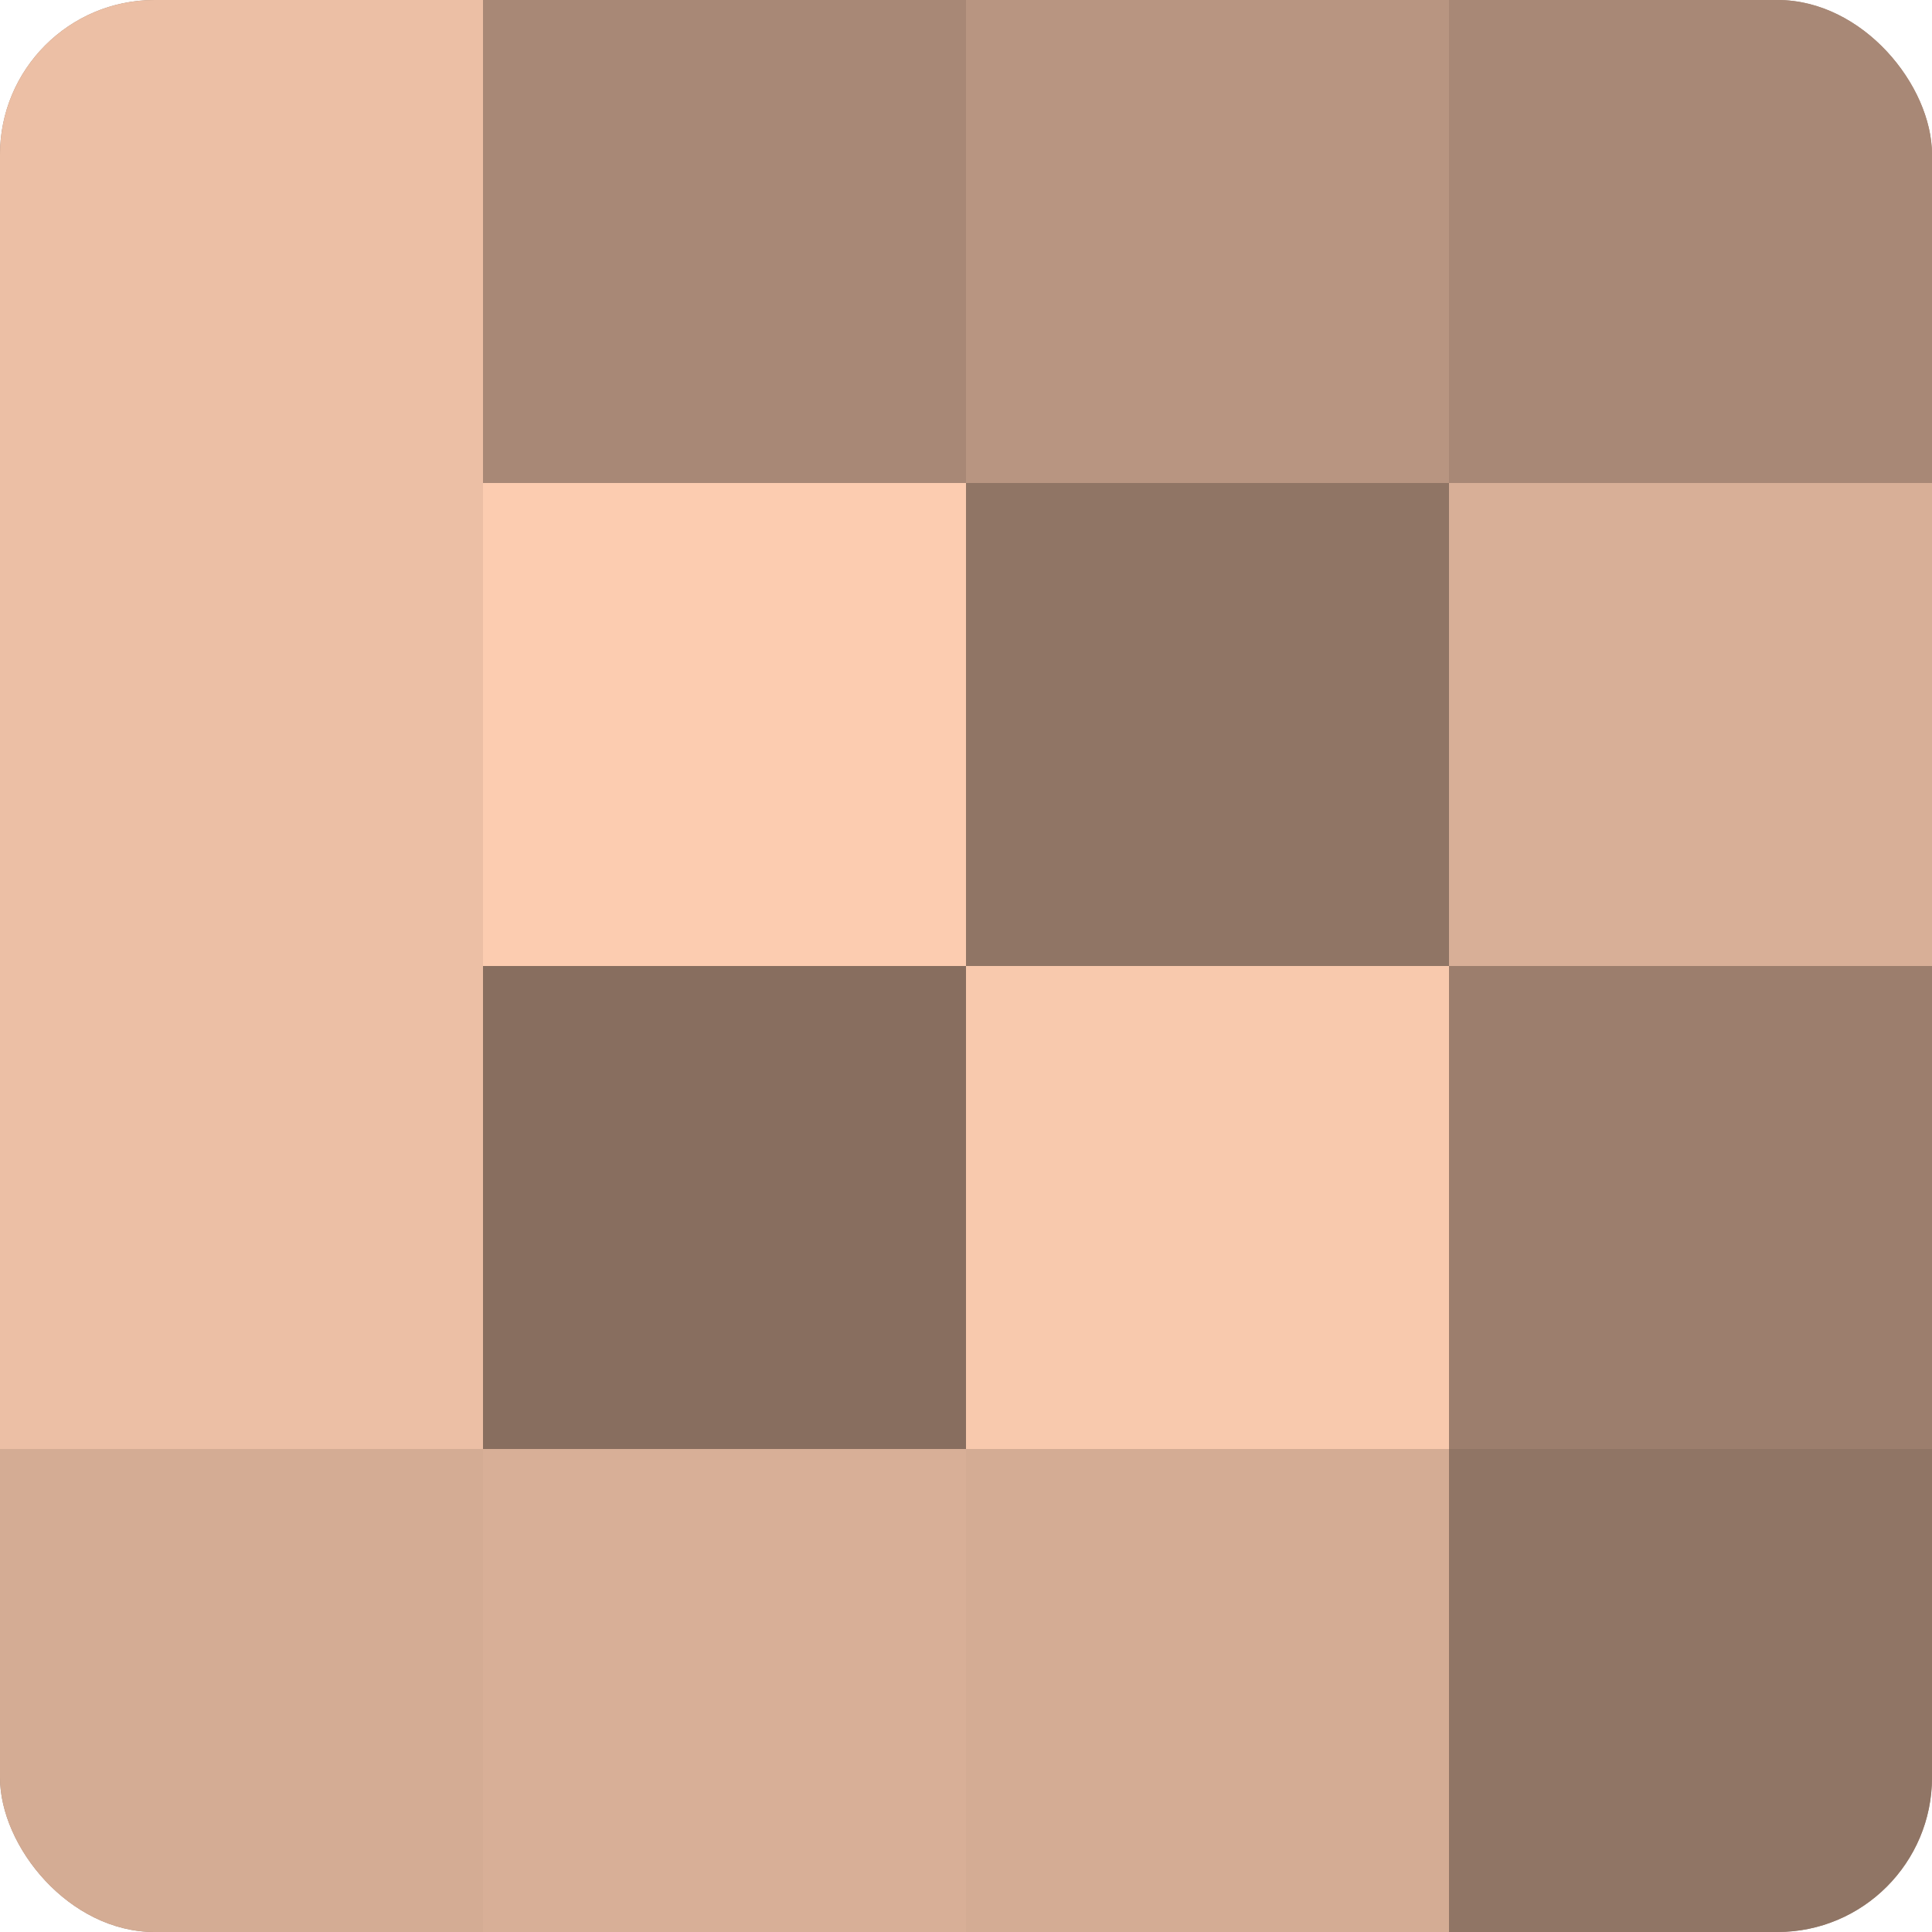 <?xml version="1.0" encoding="UTF-8"?>
<svg xmlns="http://www.w3.org/2000/svg" width="60" height="60" viewBox="0 0 100 100" preserveAspectRatio="xMidYMid meet"><defs><clipPath id="c" width="100" height="100"><rect width="100" height="100" rx="8" ry="8"/></clipPath></defs><g clip-path="url(#c)"><rect width="100" height="100" fill="#a08270"/><rect width="25" height="25" fill="#ecbfa5"/><rect y="25" width="25" height="25" fill="#ecbfa5"/><rect y="50" width="25" height="25" fill="#ecbfa5"/><rect y="75" width="25" height="25" fill="#d4ac94"/><rect x="25" width="25" height="25" fill="#a88876"/><rect x="25" y="25" width="25" height="25" fill="#fcccb0"/><rect x="25" y="50" width="25" height="25" fill="#886e5f"/><rect x="25" y="75" width="25" height="25" fill="#d8af97"/><rect x="50" width="25" height="25" fill="#b89581"/><rect x="50" y="25" width="25" height="25" fill="#907565"/><rect x="50" y="50" width="25" height="25" fill="#f8c9ad"/><rect x="50" y="75" width="25" height="25" fill="#d4ac94"/><rect x="75" width="25" height="25" fill="#a88876"/><rect x="75" y="25" width="25" height="25" fill="#d8af97"/><rect x="75" y="50" width="25" height="25" fill="#9c7e6d"/><rect x="75" y="75" width="25" height="25" fill="#907565"/></g></svg>
